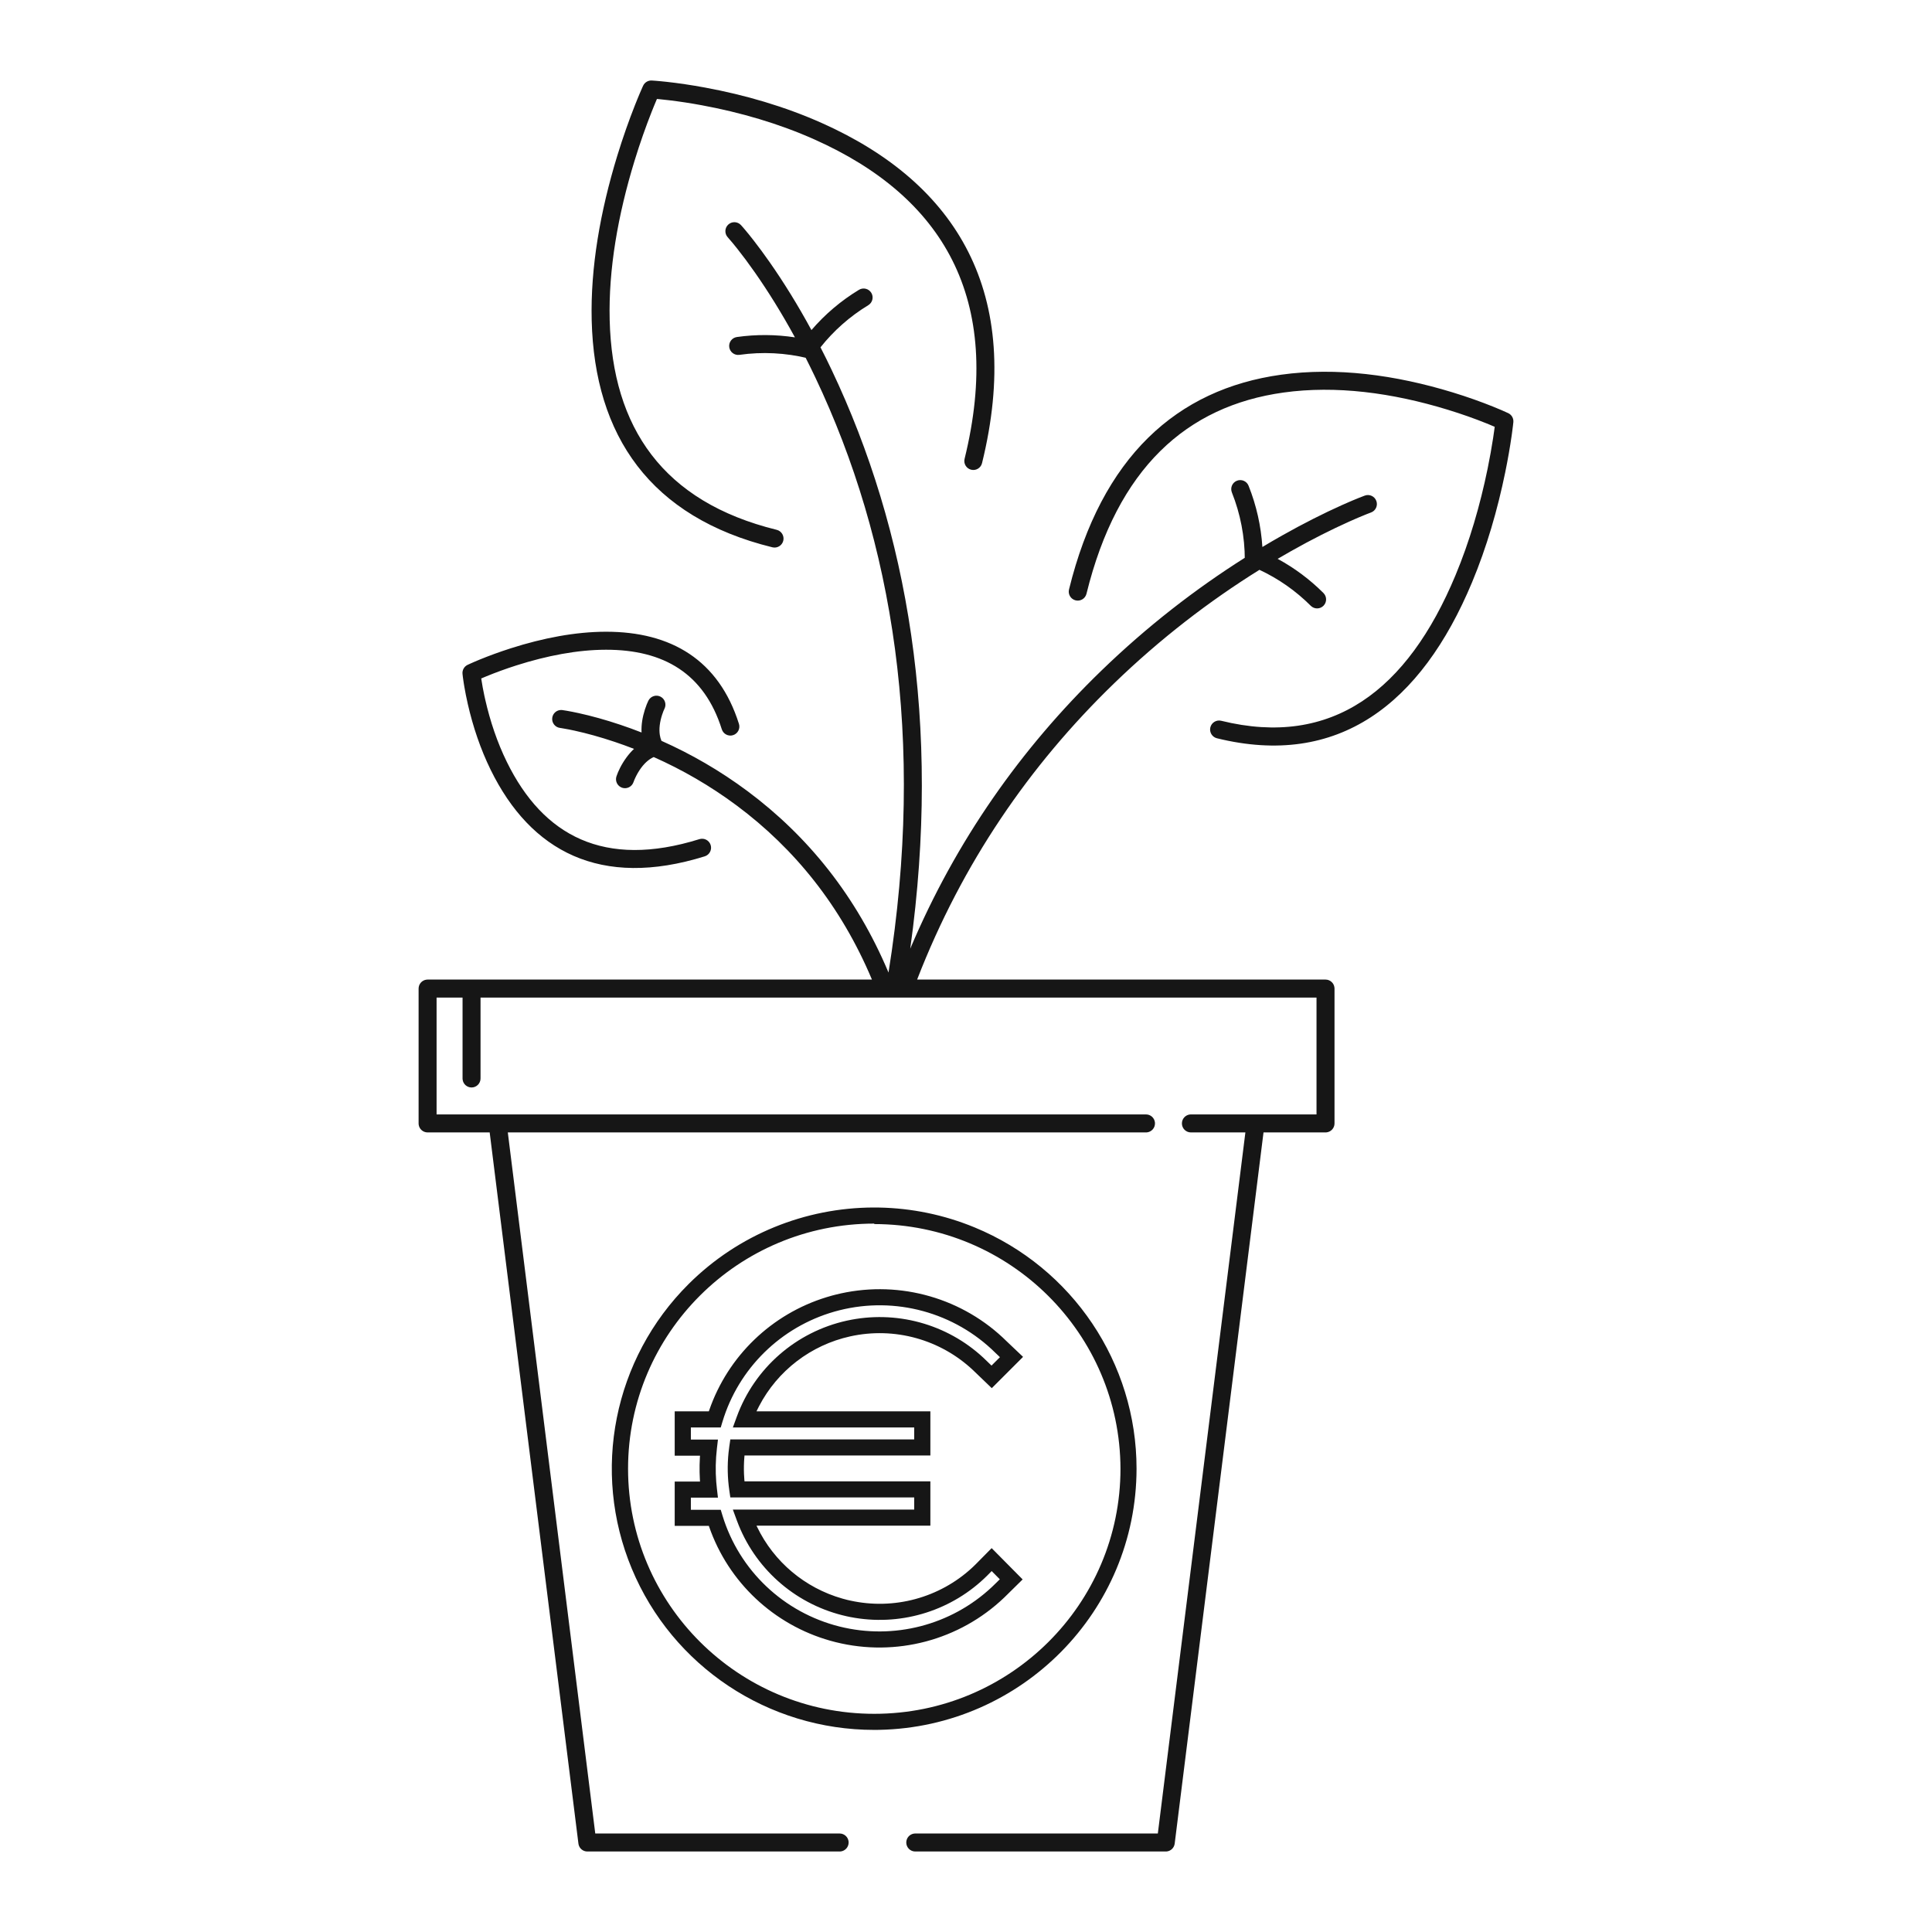 <?xml version="1.0" encoding="UTF-8"?>
<svg width="120px" height="120px" viewBox="0 0 120 120" version="1.1" xmlns="http://www.w3.org/2000/svg" xmlns:xlink="http://www.w3.org/1999/xlink">
    <title>Investment</title>
    <g id="Atoms" stroke="none" stroke-width="1" fill="none" fill-rule="evenodd">
        <g id="ICONS" transform="translate(-905, -6053)">
            <g id="Investment" transform="translate(905, 6053)">
                <g id="Group" fill="#161616" fill-rule="nonzero">
                    <g id="Combined-Shape">
                        <path d="M46.024,13.982 L46.16,14.135 L46.33,14.336 C46.39,14.408 46.454,14.486 46.523,14.571 L46.82,14.946 C47.126,15.339 47.454,15.782 47.8,16.277 C48.676,17.529 49.551,18.938 50.4,20.502 C51.244,19.519 52.24,18.674 53.352,18.001 C53.615,17.841 53.959,17.925 54.119,18.189 C54.278,18.453 54.194,18.797 53.93,18.957 C52.793,19.646 51.788,20.533 50.962,21.573 C51.196,22.026 51.425,22.491 51.651,22.967 C56.379,32.924 58.479,44.95 56.537,58.925 C59.378,52.204 63.433,46.476 68.395,41.668 C71.249,38.903 74.265,36.574 77.314,34.647 L77.317,34.765 C77.317,33.334 77.044,31.915 76.514,30.586 C76.4,30.299 76.539,29.974 76.826,29.859 C77.112,29.745 77.437,29.884 77.551,30.171 C78.037,31.387 78.325,32.672 78.409,33.975 C78.815,33.73 79.224,33.493 79.633,33.262 C80.975,32.505 82.223,31.879 83.344,31.376 L83.795,31.178 C83.867,31.147 83.937,31.117 84.005,31.088 L84.391,30.929 C84.575,30.855 84.704,30.806 84.773,30.781 C85.063,30.676 85.383,30.826 85.488,31.117 C85.593,31.407 85.443,31.728 85.152,31.833 L84.889,31.934 L84.808,31.967 C84.518,32.083 84.181,32.226 83.801,32.397 C82.71,32.886 81.493,33.496 80.181,34.236 C79.906,34.391 79.631,34.549 79.357,34.711 C80.401,35.277 81.36,35.992 82.203,36.835 C82.421,37.053 82.421,37.407 82.203,37.626 C81.985,37.844 81.631,37.844 81.413,37.626 C80.488,36.701 79.41,35.945 78.227,35.393 C75.131,37.32 72.066,39.667 69.172,42.471 C63.953,47.528 59.761,53.621 56.964,60.843 L82.33,60.843 C82.615,60.843 82.85,61.057 82.884,61.332 L82.889,61.402 L82.889,69.778 C82.889,70.063 82.676,70.298 82.4,70.333 L82.33,70.337 L78.479,70.337 L72.962,114.51 C72.93,114.767 72.728,114.965 72.477,114.996 L72.408,115 L56.848,115 C56.54,115 56.29,114.75 56.29,114.441 C56.29,114.156 56.503,113.921 56.778,113.886 L56.848,113.882 L71.915,113.882 L77.353,70.337 L73.969,70.337 C73.661,70.337 73.411,70.087 73.411,69.778 C73.411,69.493 73.624,69.258 73.899,69.223 L73.969,69.219 L81.771,69.218 L81.771,61.961 L29.847,61.961 L29.847,66.986 C29.847,67.295 29.597,67.545 29.289,67.545 C29.004,67.545 28.769,67.332 28.735,67.056 L28.73,66.986 L28.73,61.961 L27.117,61.961 L27.117,69.218 L71.18,69.219 C71.465,69.219 71.7,69.432 71.734,69.708 L71.738,69.778 C71.738,70.063 71.525,70.298 71.25,70.333 L71.18,70.337 L31.541,70.337 L36.973,113.882 L52.152,113.882 C52.436,113.882 52.671,114.095 52.706,114.371 L52.71,114.441 C52.71,114.726 52.497,114.961 52.222,114.996 L52.152,115 L36.481,115 C36.223,115 36.001,114.824 35.94,114.579 L35.927,114.51 L30.415,70.337 L26.559,70.337 C26.274,70.337 26.039,70.124 26.004,69.848 L26,69.778 L26,61.402 C26,61.117 26.213,60.882 26.488,60.848 L26.559,60.843 L54.158,60.843 C52.235,56.271 49.353,52.711 45.761,50.035 C44.104,48.801 42.366,47.805 40.602,47.021 L40.742,46.968 C40.396,47.08 40.085,47.336 39.816,47.702 C39.675,47.895 39.555,48.104 39.458,48.313 L39.399,48.445 L39.35,48.573 C39.253,48.866 38.937,49.026 38.644,48.929 C38.351,48.832 38.192,48.516 38.289,48.222 C38.391,47.915 38.593,47.48 38.916,47.04 C39.059,46.846 39.213,46.669 39.381,46.514 C38.984,46.359 38.586,46.216 38.189,46.082 C37.287,45.779 36.45,45.55 35.701,45.385 L35.333,45.308 L34.891,45.229 C34.84,45.22 34.803,45.215 34.781,45.212 C34.476,45.172 34.26,44.891 34.301,44.585 C34.338,44.302 34.58,44.097 34.857,44.099 L34.927,44.104 L35.202,44.147 L35.547,44.211 C35.67,44.235 35.801,44.263 35.94,44.293 C36.727,44.466 37.603,44.705 38.545,45.022 C38.98,45.168 39.414,45.326 39.848,45.496 C39.824,45.024 39.905,44.542 40.055,44.072 C40.134,43.825 40.215,43.634 40.273,43.518 C40.412,43.242 40.748,43.131 41.023,43.269 C41.299,43.408 41.41,43.744 41.272,44.02 C41.237,44.088 41.179,44.226 41.119,44.413 C40.982,44.84 40.924,45.272 40.983,45.652 C41.003,45.782 41.037,45.903 41.085,46.015 C42.912,46.827 44.711,47.859 46.428,49.138 C50.175,51.93 53.184,55.647 55.187,60.407 C57.5,45.955 55.463,33.599 50.643,23.447 C50.444,23.029 50.243,22.62 50.04,22.22 L50.177,22.252 C48.786,21.912 47.344,21.84 45.926,22.04 C45.62,22.083 45.338,21.87 45.295,21.564 C45.252,21.258 45.465,20.976 45.77,20.933 C46.968,20.764 48.182,20.772 49.374,20.954 C48.56,19.461 47.722,18.115 46.885,16.918 C46.494,16.36 46.129,15.87 45.795,15.45 L45.502,15.088 C45.362,14.919 45.26,14.802 45.201,14.737 C44.993,14.51 45.008,14.156 45.235,13.948 C45.463,13.739 45.816,13.754 46.024,13.982 Z M54.256,75 L54.608,75.003 C56.606,75.041 58.614,75.444 60.532,76.235 C66.622,78.746 70.593,84.662 70.593,91.224 C70.583,100.072 63.467,107.264 54.619,107.444 L54.303,107.447 C47.711,107.45 41.767,103.499 39.243,97.436 C36.718,91.374 38.111,84.395 42.771,79.754 C45.878,76.66 50.029,75.012 54.256,75 Z M54.303,76 C45.857,76 39.01,82.816 39.01,91.224 C39.01,99.632 45.857,106.448 54.303,106.448 C62.748,106.448 69.595,99.632 69.595,91.224 C69.569,82.831 62.733,76.039 54.303,76.029 L54.303,76 Z M62.278,83.073 L62.527,83.312 L63.544,84.278 L61.601,86.221 L60.454,85.119 C58.422,83.195 55.558,82.398 52.811,83.004 C50.356,83.546 48.292,85.144 47.15,87.333 L47.017,87.598 L46.987,87.662 L57.787,87.662 L57.787,90.403 L46.243,90.403 L46.232,90.521 C46.204,90.863 46.198,91.207 46.211,91.549 L46.232,91.892 L46.243,92.01 L57.787,92.01 L57.787,94.763 L46.989,94.763 L47.026,94.842 C48.067,97.006 49.993,98.629 52.32,99.291 L52.612,99.369 L52.813,99.415 C55.53,100.015 58.362,99.242 60.388,97.367 L60.601,97.162 L61.593,96.157 L63.518,98.101 L62.37,99.231 C59.595,101.88 55.641,102.93 51.901,101.996 C48.338,101.106 45.457,98.538 44.163,95.15 L44.05,94.84 L44.028,94.774 L41.907,94.774 L41.907,92.022 L43.479,92.022 L43.471,91.9 C43.453,91.597 43.447,91.294 43.453,90.991 L43.471,90.537 L43.479,90.415 L41.907,90.415 L41.907,87.662 L44.026,87.662 L44.049,87.597 C45.213,84.225 47.929,81.612 51.349,80.567 L51.671,80.473 L51.886,80.417 C55.589,79.482 59.507,80.493 62.278,83.073 Z M52.133,81.385 C48.765,82.235 46.072,84.731 44.972,87.997 L44.874,88.305 L44.767,88.661 L42.911,88.661 L42.911,89.415 L44.593,89.415 L44.528,89.973 C44.447,90.662 44.433,91.358 44.487,92.049 L44.528,92.463 L44.593,93.021 L42.911,93.021 L42.911,93.775 L44.766,93.775 L44.874,94.13 C45.912,97.541 48.673,100.159 52.145,101.027 C55.513,101.867 59.071,100.942 61.594,98.586 L61.827,98.361 L62.1,98.092 L61.594,97.582 L61.314,97.866 C59.157,100.009 56.104,100.977 53.119,100.491 L52.81,100.436 L52.595,100.391 C49.548,99.718 47.038,97.594 45.877,94.724 L45.765,94.434 L45.519,93.763 L56.783,93.763 L56.783,93.009 L45.362,93.009 L45.3,92.581 C45.186,91.8 45.17,91.008 45.251,90.223 L45.3,89.832 L45.362,89.404 L56.783,89.404 L56.783,88.661 L45.52,88.661 L45.765,87.991 C46.869,84.972 49.444,82.724 52.594,82.029 C55.639,81.357 58.814,82.226 61.077,84.33 L61.308,84.552 L61.585,84.819 L62.108,84.296 L61.827,84.028 C59.286,81.512 55.606,80.509 52.133,81.385 Z M37.631,39.238 C41.684,39.232 44.647,40.993 45.897,44.961 C45.99,45.255 45.827,45.569 45.533,45.662 C45.238,45.755 44.925,45.591 44.832,45.297 C43.743,41.842 41.235,40.351 37.633,40.356 C35.874,40.359 33.973,40.724 32.069,41.331 C31.397,41.546 30.773,41.776 30.214,42.005 L29.889,42.141 L29.901,42.212 C29.947,42.517 30.008,42.851 30.084,43.208 L30.145,43.479 C30.445,44.793 30.882,46.105 31.481,47.325 C33.736,51.922 37.53,53.964 43.441,52.121 C43.736,52.029 44.049,52.193 44.141,52.488 C44.232,52.783 44.068,53.096 43.774,53.188 C37.293,55.209 32.96,52.877 30.478,47.818 C29.838,46.513 29.374,45.121 29.056,43.729 C28.967,43.339 28.894,42.971 28.837,42.631 L28.797,42.382 C28.759,42.134 28.736,41.955 28.727,41.855 C28.704,41.621 28.83,41.398 29.042,41.296 L29.243,41.204 L29.499,41.092 C29.59,41.053 29.687,41.013 29.79,40.97 C30.376,40.73 31.028,40.49 31.729,40.266 C33.734,39.626 35.742,39.241 37.631,39.238 Z M90.236,24.375 C91.151,24.655 91.99,24.956 92.736,25.256 C92.933,25.335 93.112,25.41 93.274,25.48 L93.682,25.663 C93.895,25.765 94.02,25.988 93.997,26.223 L93.971,26.454 L93.911,26.915 L93.887,27.088 C93.789,27.768 93.659,28.524 93.492,29.338 C93.015,31.664 92.341,33.991 91.432,36.168 C88.264,43.759 83.105,47.706 75.586,45.855 C75.287,45.781 75.104,45.478 75.177,45.178 C75.251,44.878 75.554,44.695 75.853,44.769 C82.734,46.463 87.422,42.878 90.401,35.737 C91.279,33.633 91.934,31.374 92.398,29.113 C92.537,28.435 92.649,27.798 92.739,27.215 L92.805,26.761 L92.839,26.51 L92.501,26.367 L92.319,26.293 C91.601,26.004 90.792,25.715 89.909,25.445 C86.472,24.393 82.97,23.929 79.723,24.381 C73.703,25.219 69.399,29.082 67.483,36.88 C67.409,37.18 67.107,37.363 66.807,37.289 C66.508,37.216 66.324,36.913 66.398,36.613 C68.424,28.369 73.097,24.174 79.569,23.274 C83.001,22.796 86.656,23.28 90.236,24.375 Z M40.482,5.001 L40.73,5.018 L41.045,5.046 C41.158,5.057 41.278,5.069 41.405,5.083 C42.127,5.163 42.93,5.279 43.794,5.439 C46.266,5.895 48.737,6.611 51.05,7.644 C59.457,11.398 63.589,18.221 60.996,28.766 C60.923,29.066 60.62,29.249 60.321,29.175 C60.021,29.102 59.838,28.799 59.912,28.499 C62.364,18.524 58.542,12.214 50.595,8.665 C48.371,7.671 45.982,6.98 43.592,6.538 C42.874,6.405 42.201,6.304 41.586,6.23 L40.94,6.159 L40.803,6.147 L40.627,6.568 L40.479,6.936 C40.116,7.855 39.751,8.882 39.411,9.992 C38.379,13.36 37.79,16.737 37.868,19.872 C38.034,26.566 41.181,31.172 48.241,32.908 C48.541,32.982 48.724,33.285 48.651,33.585 C48.577,33.885 48.274,34.068 47.975,33.994 C40.387,32.128 36.929,27.067 36.751,19.9 C36.67,16.628 37.279,13.138 38.343,9.664 C38.693,8.525 39.067,7.47 39.441,6.524 L39.594,6.144 C39.643,6.023 39.691,5.908 39.737,5.8 L39.904,5.416 C39.921,5.378 39.935,5.347 39.946,5.324 C40.042,5.116 40.254,4.989 40.482,5.001 Z"></path>
                    </g>
                </g>
                <rect id="bg" x="0" y="0" width="120" height="120"></rect>
            </g>
        </g>
    </g>
</svg>